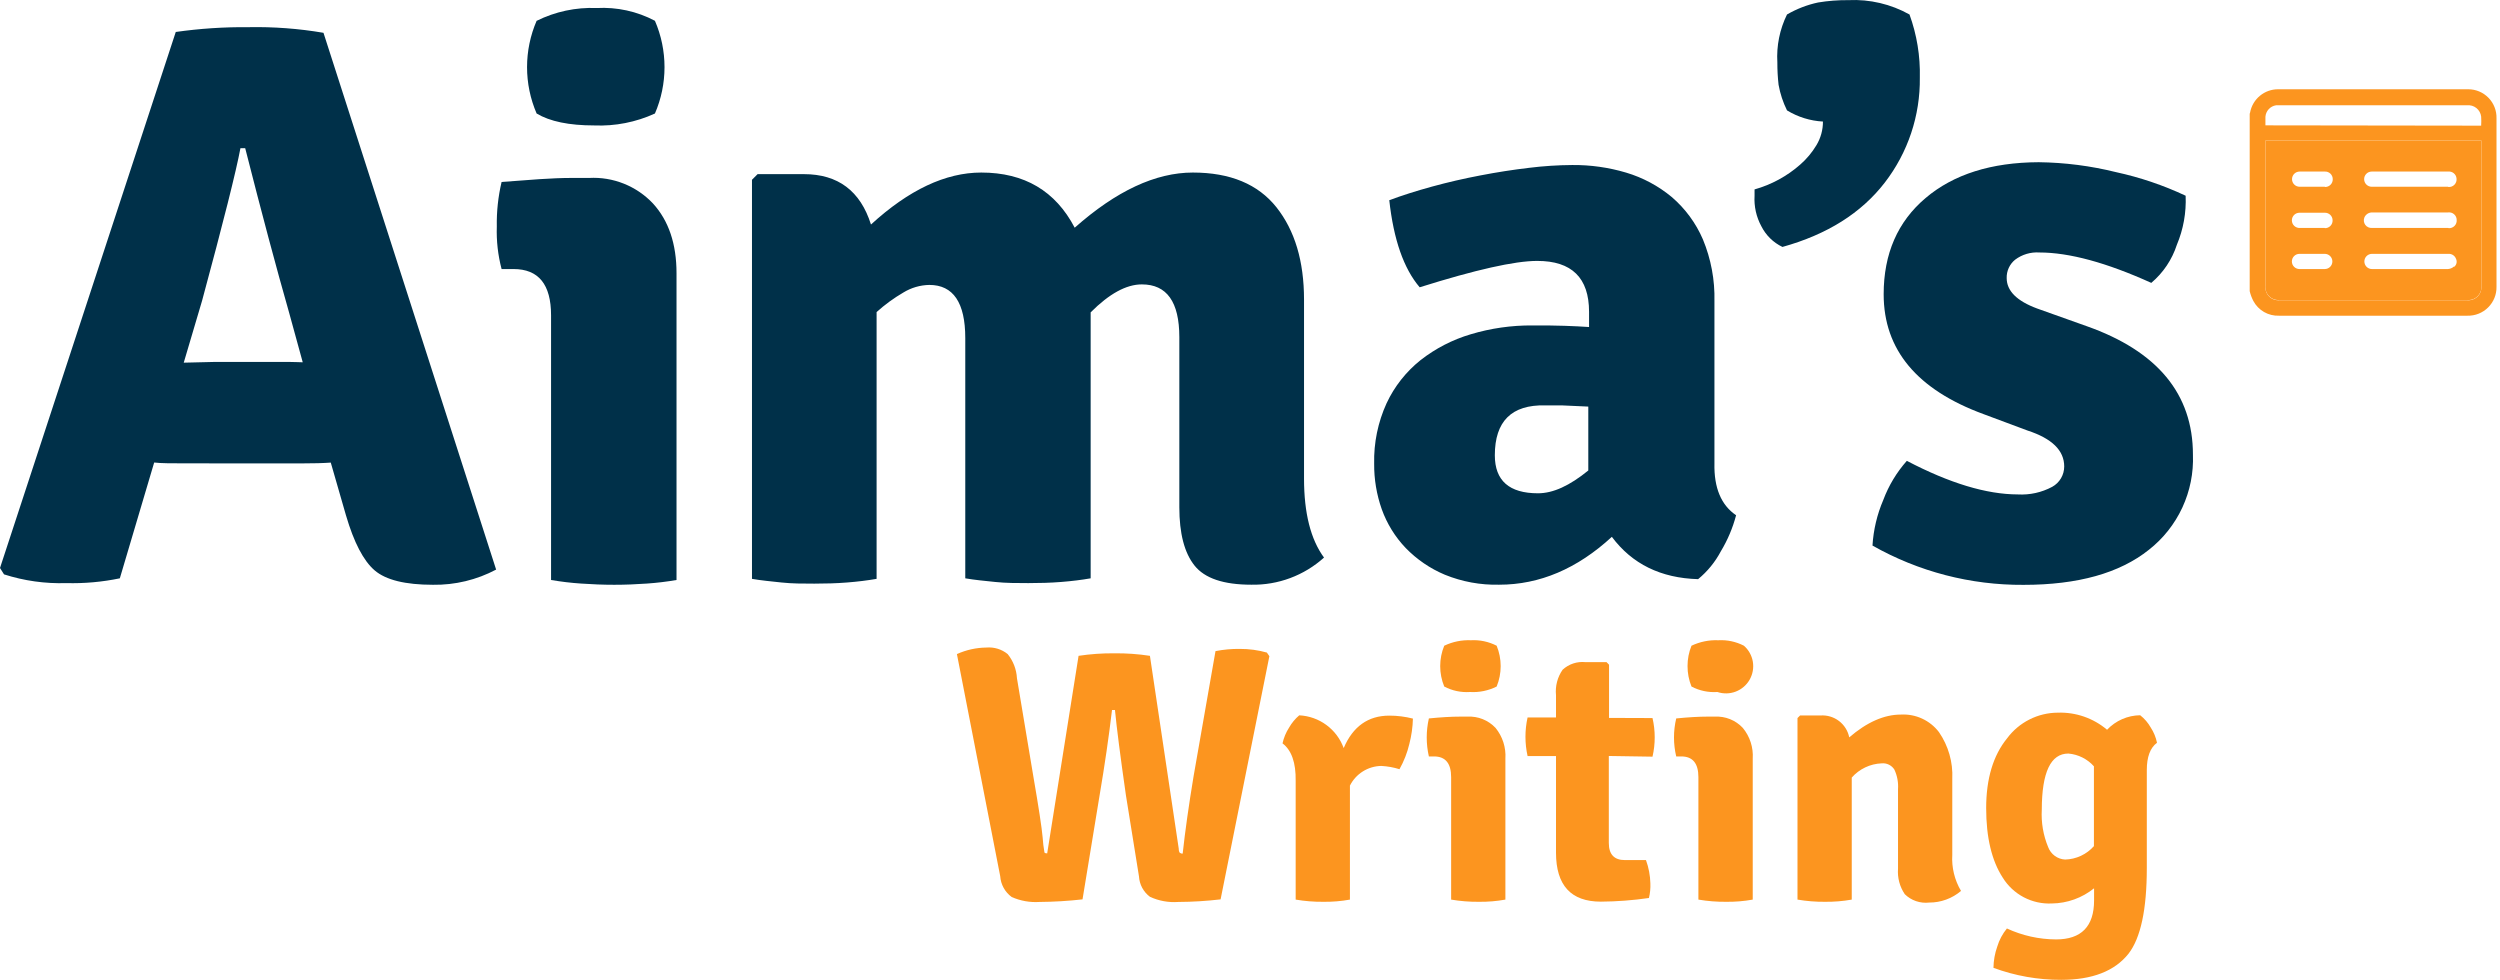 <svg width="329" height="129" viewBox="0 0 329 129" fill="none" xmlns="http://www.w3.org/2000/svg">
<path d="M24.49 60.977C22.6 60.977 21.2 60.977 20.29 60.867L15.77 76.107C13.452 76.589 11.086 76.8 8.72 76.737C5.944 76.826 3.174 76.437 0.53 75.587L0 74.747L23.13 4.207C26.296 3.757 29.492 3.546 32.69 3.577C35.999 3.512 39.307 3.759 42.57 4.317L65.29 74.957C62.733 76.314 59.874 77.002 56.98 76.957C53.34 76.957 50.783 76.327 49.31 75.067C47.837 73.807 46.577 71.39 45.53 67.817L43.53 60.877C42.62 60.947 41.25 60.987 39.43 60.987L24.49 60.977ZM24.18 47.727L28.38 47.627H36.06C36.41 47.627 37.06 47.627 37.89 47.627C38.72 47.627 39.42 47.677 39.84 47.677L38.05 41.157C36.37 35.277 34.443 28.06 32.27 19.507H31.64C31.08 22.514 29.397 29.207 26.59 39.587L24.18 47.727Z" fill="#003049"/>
<path d="M89.03 35.957V76.327C87.742 76.55 86.444 76.707 85.14 76.797C83.74 76.897 82.3 76.957 80.83 76.957C79.36 76.957 77.9 76.897 76.47 76.797C75.146 76.709 73.828 76.552 72.52 76.327V41.497C72.52 37.437 70.88 35.407 67.58 35.407H66.01C65.531 33.587 65.318 31.707 65.38 29.827C65.343 27.848 65.555 25.873 66.01 23.947C67.83 23.807 69.51 23.677 71.01 23.577C72.51 23.477 73.96 23.417 75.22 23.417H77.53C79.093 23.333 80.654 23.591 82.107 24.174C83.559 24.756 84.868 25.647 85.94 26.787C88 29.047 89.03 32.103 89.03 35.957ZM70.63 2.737C73.077 1.523 75.791 0.945 78.52 1.057C81.182 0.91 83.834 1.49 86.19 2.737C87.021 4.663 87.45 6.739 87.45 8.837C87.45 10.935 87.021 13.011 86.19 14.937C83.685 16.085 80.943 16.623 78.19 16.507C74.9 16.507 72.37 15.987 70.62 14.937C69.789 13.011 69.36 10.935 69.36 8.837C69.36 6.739 69.789 4.663 70.62 2.737H70.63Z" fill="#003049"/>
<path d="M127.03 44.497C127.03 39.83 125.453 37.497 122.3 37.497C121.091 37.519 119.91 37.864 118.88 38.497C117.622 39.231 116.442 40.092 115.36 41.067V76.177C114.16 76.387 112.87 76.547 111.47 76.657C110.07 76.767 108.63 76.807 107.16 76.807C105.69 76.807 104.25 76.807 102.85 76.657C101.45 76.507 100.15 76.387 98.96 76.177V23.657L99.7 22.917H105.79C110.283 22.917 113.227 25.127 114.62 29.547C119.6 24.987 124.437 22.707 129.13 22.707C134.803 22.707 138.903 25.127 141.43 29.967C146.89 25.127 152.073 22.707 156.98 22.707C161.887 22.707 165.553 24.23 167.98 27.277C170.4 30.33 171.61 34.38 171.61 39.427V62.967C171.61 67.527 172.487 70.997 174.24 73.377C171.619 75.739 168.198 77.016 164.67 76.947C161.02 76.947 158.54 76.107 157.2 74.427C155.86 72.747 155.2 70.187 155.2 66.757V44.367C155.2 39.733 153.553 37.42 150.26 37.427C148.22 37.427 145.977 38.653 143.53 41.107V76.107C142.34 76.317 141.04 76.477 139.64 76.587C138.24 76.697 136.8 76.737 135.33 76.737C133.86 76.737 132.4 76.737 130.97 76.587C129.54 76.437 128.22 76.317 127.03 76.107V44.497Z" fill="#003049"/>
<path d="M228.47 67.807C228.033 69.471 227.359 71.064 226.47 72.537C225.725 73.951 224.705 75.202 223.47 76.217C218.563 76.077 214.78 74.22 212.12 70.647C207.56 74.847 202.617 76.947 197.29 76.947C194.845 77.004 192.415 76.558 190.15 75.637C188.21 74.824 186.455 73.626 184.99 72.117C183.595 70.656 182.522 68.918 181.84 67.017C181.16 65.09 180.822 63.06 180.84 61.017C180.779 58.281 181.336 55.567 182.47 53.077C183.503 50.865 185.033 48.921 186.94 47.397C188.912 45.853 191.158 44.697 193.56 43.987C196.184 43.2 198.911 42.809 201.65 42.827C203.27 42.827 204.65 42.827 205.91 42.877C207.17 42.927 208.21 42.967 209.12 43.037V41.037C209.12 36.564 206.843 34.33 202.29 34.337C199.343 34.337 194.19 35.494 186.83 37.807C184.73 35.347 183.397 31.527 182.83 26.347C184.51 25.72 186.383 25.124 188.45 24.557C190.517 23.99 192.637 23.5 194.81 23.087C196.983 22.667 199.12 22.334 201.22 22.087C203.104 21.853 205.001 21.729 206.9 21.717C209.303 21.694 211.697 22.031 214 22.717C216.196 23.372 218.237 24.463 220 25.927C221.773 27.447 223.176 29.352 224.1 31.497C225.17 34.078 225.688 36.854 225.62 39.647V60.987C225.553 64.2 226.503 66.474 228.47 67.807ZM196.72 59.917C196.72 63.25 198.613 64.917 202.4 64.917C204.4 64.917 206.56 63.917 209.02 61.917V53.507L205.5 53.347C204.5 53.347 203.83 53.347 203.34 53.347C198.927 53.247 196.72 55.437 196.72 59.917Z" fill="#003049"/>
<path d="M251.29 1.907C252.258 4.568 252.719 7.386 252.65 10.217C252.712 15.213 251.084 20.083 248.03 24.037C244.943 28.037 240.457 30.857 234.57 32.497C233.365 31.922 232.387 30.961 231.79 29.767C231.126 28.543 230.817 27.157 230.9 25.767V24.927C233.119 24.303 235.169 23.189 236.9 21.667C237.748 20.929 238.473 20.061 239.05 19.097C239.61 18.16 239.904 17.088 239.9 15.997C238.226 15.905 236.601 15.4 235.17 14.527C234.643 13.462 234.269 12.327 234.06 11.157C233.949 10.181 233.896 9.199 233.9 8.217C233.771 6.039 234.208 3.865 235.17 1.907C236.442 1.169 237.822 0.635 239.26 0.327C240.582 0.108 241.92 0.005 243.26 0.017C246.061 -0.116 248.843 0.539 251.29 1.907Z" fill="#003049"/>
<path d="M246.42 71.797C246.543 69.73 247.024 67.7 247.84 65.797C248.548 63.904 249.599 62.158 250.94 60.647C256.553 63.587 261.423 65.06 265.55 65.067C267.12 65.156 268.684 64.81 270.07 64.067C270.549 63.802 270.948 63.414 271.226 62.943C271.504 62.471 271.65 61.934 271.65 61.387C271.65 59.277 270.04 57.707 266.82 56.657L261.03 54.497C252.27 51.277 247.89 46.02 247.89 38.727C247.89 33.393 249.73 29.17 253.41 26.057C257.09 22.943 262.05 21.373 268.29 21.347C271.726 21.388 275.145 21.827 278.48 22.657C281.637 23.343 284.706 24.383 287.63 25.757C287.726 27.973 287.33 30.182 286.47 32.227C285.837 34.173 284.673 35.905 283.11 37.227C277.217 34.56 272.31 33.227 268.39 33.227C267.244 33.148 266.108 33.486 265.19 34.177C264.831 34.467 264.544 34.837 264.352 35.257C264.159 35.677 264.066 36.135 264.08 36.597C264.08 38.277 265.413 39.61 268.08 40.597L274.59 42.917C283.923 46.21 288.59 51.85 288.59 59.837C288.682 62.231 288.206 64.613 287.199 66.788C286.193 68.962 284.685 70.867 282.8 72.347C278.947 75.427 273.447 76.967 266.3 76.967C259.335 77.014 252.479 75.232 246.42 71.797Z" fill="#003049"/>
<path d="M131.63 115.317L125.93 86.077C127.15 85.525 128.471 85.232 129.81 85.217C130.82 85.13 131.823 85.438 132.61 86.077C133.338 86.98 133.765 88.089 133.83 89.247L135.99 102.187C136.69 106.247 137.097 108.914 137.21 110.187C137.253 110.857 137.333 111.525 137.45 112.187C137.503 112.267 137.623 112.307 137.81 112.307L141.94 86.307C143.502 86.071 145.08 85.96 146.66 85.977C148.223 85.959 149.785 86.07 151.33 86.307L155.12 111.667C155.12 111.987 155.2 112.177 155.28 112.237C155.384 112.313 155.512 112.348 155.64 112.337C155.96 109.397 156.44 105.994 157.08 102.127L159.96 85.687C161.017 85.479 162.093 85.382 163.17 85.397C164.37 85.391 165.565 85.552 166.72 85.877L167.05 86.357L160.63 118.357C158.785 118.574 156.928 118.688 155.07 118.697C153.786 118.793 152.498 118.559 151.33 118.017C150.909 117.702 150.562 117.299 150.313 116.836C150.064 116.373 149.92 115.862 149.89 115.337L148.17 104.647C147.43 99.48 146.95 95.743 146.73 93.437H146.34C145.927 96.944 145.383 100.68 144.71 104.647L142.46 118.357C140.584 118.568 138.698 118.682 136.81 118.697C135.552 118.782 134.292 118.559 133.14 118.047C132.704 117.73 132.343 117.321 132.082 116.849C131.821 116.378 131.667 115.855 131.63 115.317Z" fill="#FC951F"/>
<path d="M168.78 97.827C168.941 97.091 169.232 96.39 169.64 95.757C169.989 95.143 170.442 94.594 170.98 94.137C172.271 94.2 173.515 94.643 174.555 95.409C175.596 96.176 176.387 97.233 176.83 98.447C178.04 95.597 180.06 94.177 182.83 94.177C183.879 94.176 184.924 94.307 185.94 94.567C185.911 95.691 185.753 96.808 185.47 97.897C185.196 99.062 184.758 100.183 184.17 101.227C183.391 100.983 182.585 100.839 181.77 100.797C180.913 100.812 180.076 101.062 179.35 101.518C178.624 101.975 178.036 102.621 177.65 103.387V118.387C176.495 118.596 175.323 118.693 174.15 118.677C172.93 118.687 171.712 118.59 170.51 118.387V102.757C170.55 100.367 169.96 98.717 168.78 97.827Z" fill="#FC951F"/>
<path d="M198.11 99.837V118.387C196.955 118.595 195.783 118.692 194.61 118.677C193.39 118.688 192.172 118.591 190.97 118.387V102.277C190.97 100.457 190.22 99.547 188.72 99.547H188.04C187.664 97.901 187.664 96.192 188.04 94.547C189.64 94.387 191 94.307 192.12 94.307H193.12C193.806 94.271 194.491 94.385 195.128 94.64C195.765 94.896 196.339 95.287 196.81 95.787C197.741 96.924 198.205 98.371 198.11 99.837ZM189.53 87.657C189.531 86.738 189.711 85.827 190.06 84.977C191.157 84.453 192.365 84.205 193.58 84.257C194.751 84.193 195.917 84.441 196.96 84.977C197.666 86.697 197.666 88.627 196.96 90.347C195.877 90.891 194.67 91.14 193.46 91.067C192.282 91.149 191.104 90.9 190.06 90.347C189.71 89.493 189.53 88.579 189.53 87.657Z" fill="#FC951F"/>
<path d="M217.47 94.497C217.857 96.168 217.857 97.906 217.47 99.577L211.72 99.487V110.937C211.72 112.437 212.43 113.187 213.83 113.187H216.61C216.968 114.172 217.163 115.209 217.19 116.257C217.216 116.903 217.152 117.549 217 118.177C214.903 118.481 212.788 118.642 210.67 118.657C206.743 118.657 204.777 116.514 204.77 112.227V99.497H201.03C200.657 97.824 200.657 96.09 201.03 94.417H204.77V91.487C204.652 90.302 204.96 89.114 205.64 88.137C206.04 87.767 206.515 87.486 207.032 87.314C207.55 87.141 208.098 87.081 208.64 87.137H211.42L211.75 87.477V94.477L217.47 94.497Z" fill="#FC951F"/>
<path d="M230.66 99.837V118.387C229.505 118.595 228.333 118.692 227.16 118.677C225.937 118.688 224.716 118.591 223.51 118.387V102.277C223.51 100.457 222.76 99.547 221.26 99.547H220.59C220.2 97.903 220.2 96.191 220.59 94.547C222.19 94.387 223.59 94.307 224.66 94.307H225.66C226.346 94.27 227.031 94.383 227.669 94.638C228.306 94.894 228.88 95.286 229.35 95.787C230.288 96.92 230.756 98.369 230.66 99.837ZM222.08 87.657C222.077 86.738 222.254 85.828 222.6 84.977C223.7 84.453 224.912 84.206 226.13 84.257C227.298 84.191 228.461 84.44 229.5 84.977C230.122 85.522 230.537 86.265 230.673 87.08C230.809 87.896 230.659 88.733 230.248 89.451C229.837 90.168 229.19 90.721 228.418 91.016C227.645 91.31 226.794 91.328 226.01 91.067C224.828 91.149 223.647 90.9 222.6 90.347C222.253 89.493 222.077 88.579 222.08 87.657Z" fill="#FC951F"/>
<path d="M256.92 102.497V112.497C256.819 114.16 257.22 115.814 258.07 117.247C256.901 118.24 255.415 118.783 253.88 118.777C253.297 118.844 252.706 118.78 252.151 118.59C251.595 118.4 251.089 118.088 250.67 117.677C250 116.69 249.687 115.505 249.78 114.317V103.857C249.841 102.97 249.675 102.082 249.3 101.277C249.124 100.998 248.873 100.773 248.576 100.628C248.28 100.484 247.949 100.424 247.62 100.457C246.873 100.487 246.139 100.668 245.464 100.99C244.788 101.311 244.185 101.766 243.69 102.327V118.387C242.528 118.593 241.35 118.69 240.17 118.677C238.957 118.687 237.746 118.59 236.55 118.387V94.497L236.89 94.157H239.57C240.444 94.093 241.311 94.351 242.009 94.881C242.707 95.411 243.187 96.178 243.36 97.037C245.687 95.037 247.953 94.037 250.16 94.037C251.118 93.984 252.074 94.166 252.945 94.567C253.817 94.968 254.577 95.575 255.16 96.337C256.406 98.141 257.025 100.306 256.92 102.497Z" fill="#FC951F"/>
<path d="M263.56 115.497C262.11 113.267 261.38 110.207 261.38 106.347C261.38 102.487 262.3 99.417 264.13 97.167C264.903 96.124 265.908 95.275 267.066 94.689C268.223 94.102 269.502 93.793 270.8 93.787C273.168 93.704 275.482 94.506 277.29 96.037C277.851 95.442 278.526 94.966 279.275 94.637C280.024 94.309 280.832 94.136 281.65 94.127C282.215 94.57 282.688 95.121 283.04 95.747C283.437 96.356 283.715 97.034 283.86 97.747C282.96 98.417 282.52 99.617 282.52 101.337V114.237C282.52 119.67 281.72 123.424 280.12 125.497C278.3 127.797 275.343 128.947 271.25 128.947C268.21 128.956 265.192 128.421 262.34 127.367C262.352 126.412 262.521 125.467 262.84 124.567C263.103 123.698 263.534 122.889 264.11 122.187C266.138 123.128 268.345 123.619 270.58 123.627C273.9 123.627 275.58 121.917 275.58 118.497V116.897C274.005 118.17 272.046 118.875 270.02 118.897C268.738 118.958 267.462 118.676 266.326 118.078C265.19 117.48 264.235 116.589 263.56 115.497ZM275.56 111.327V100.847C274.695 99.879 273.493 99.278 272.2 99.167C269.873 99.167 268.707 101.627 268.7 106.547C268.604 108.236 268.892 109.924 269.54 111.487C269.713 111.946 270.016 112.345 270.412 112.635C270.808 112.924 271.28 113.092 271.77 113.117C272.492 113.098 273.202 112.93 273.856 112.624C274.51 112.318 275.093 111.879 275.57 111.337L275.56 111.327Z" fill="#FC951F"/>
<path d="M324.82 11.747H299.82C298.939 11.739 298.084 12.043 297.405 12.605C296.726 13.167 296.268 13.95 296.11 14.817C296.098 14.871 296.082 14.925 296.06 14.977V38.317C296.167 38.764 296.328 39.198 296.54 39.607C296.864 40.213 297.351 40.717 297.947 41.06C298.543 41.403 299.223 41.571 299.91 41.547H324.71C325.215 41.559 325.717 41.469 326.185 41.282C326.654 41.095 327.08 40.815 327.438 40.459C327.796 40.103 328.078 39.679 328.268 39.211C328.457 38.743 328.55 38.241 328.54 37.737V15.557C328.552 15.061 328.465 14.567 328.283 14.105C328.102 13.644 327.829 13.223 327.483 12.868C327.136 12.513 326.722 12.231 326.265 12.038C325.807 11.846 325.316 11.747 324.82 11.747ZM326.55 37.647C326.572 37.9 326.538 38.155 326.45 38.394C326.362 38.632 326.221 38.848 326.04 39.026C325.858 39.204 325.639 39.339 325.399 39.422C325.159 39.505 324.903 39.534 324.65 39.507H300C299.746 39.532 299.49 39.501 299.251 39.414C299.011 39.328 298.793 39.189 298.614 39.008C298.435 38.827 298.298 38.608 298.215 38.367C298.131 38.126 298.102 37.87 298.13 37.617V18.497H326.55V37.647ZM298.13 16.497C298.13 16.117 298.13 15.757 298.13 15.367C298.157 14.995 298.309 14.643 298.562 14.369C298.814 14.095 299.152 13.914 299.52 13.857C299.69 13.847 299.86 13.847 300.03 13.857H324.65C325.094 13.809 325.538 13.937 325.888 14.214C326.238 14.491 326.465 14.894 326.52 15.337C326.545 15.736 326.545 16.137 326.52 16.537L298.13 16.497Z" fill="#FC951F"/>
<path d="M298.13 18.497V37.587C298.102 37.84 298.131 38.096 298.215 38.337C298.298 38.578 298.435 38.797 298.614 38.978C298.793 39.159 299.011 39.298 299.251 39.384C299.49 39.471 299.746 39.502 300 39.477H324.65C324.903 39.504 325.159 39.476 325.399 39.392C325.639 39.309 325.858 39.174 326.04 38.996C326.221 38.818 326.362 38.602 326.45 38.364C326.538 38.125 326.572 37.87 326.55 37.617V18.497H298.13ZM305.99 35.407C304.87 35.407 303.74 35.407 302.61 35.407C302.345 35.407 302.09 35.301 301.903 35.114C301.715 34.926 301.61 34.672 301.61 34.407C301.61 34.142 301.715 33.887 301.903 33.7C302.09 33.512 302.345 33.407 302.61 33.407C303.16 33.407 303.73 33.407 304.28 33.407H305.94C306.205 33.407 306.46 33.512 306.647 33.7C306.835 33.887 306.94 34.142 306.94 34.407C306.94 34.672 306.835 34.926 306.647 35.114C306.46 35.301 306.205 35.407 305.94 35.407H305.99ZM305.94 29.997H302.69C302.552 30.008 302.413 29.99 302.283 29.945C302.152 29.9 302.032 29.828 301.931 29.734C301.829 29.64 301.748 29.526 301.693 29.399C301.638 29.272 301.61 29.135 301.61 28.997C301.61 28.732 301.715 28.477 301.903 28.29C302.09 28.102 302.345 27.997 302.61 27.997H305.92C306.055 27.99 306.191 28.011 306.318 28.058C306.445 28.105 306.561 28.178 306.66 28.271C306.758 28.365 306.836 28.477 306.889 28.602C306.943 28.727 306.97 28.861 306.97 28.997C306.974 29.133 306.95 29.269 306.9 29.396C306.85 29.523 306.774 29.638 306.678 29.734C306.581 29.831 306.466 29.907 306.339 29.957C306.212 30.007 306.076 30.031 305.94 30.027V29.997ZM305.94 24.577H302.63C302.365 24.577 302.11 24.471 301.923 24.284C301.735 24.096 301.63 23.842 301.63 23.577C301.63 23.312 301.735 23.057 301.923 22.87C302.11 22.682 302.365 22.577 302.63 22.577C303.18 22.577 303.73 22.577 304.31 22.577C304.89 22.577 305.39 22.577 305.91 22.577C306.048 22.566 306.187 22.583 306.317 22.629C306.448 22.674 306.568 22.746 306.669 22.84C306.771 22.934 306.852 23.048 306.907 23.175C306.962 23.302 306.99 23.439 306.99 23.577C306.994 23.712 306.971 23.847 306.921 23.973C306.871 24.1 306.796 24.214 306.701 24.311C306.606 24.407 306.492 24.483 306.366 24.534C306.24 24.585 306.106 24.61 305.97 24.607L305.94 24.577ZM322.94 35.077C322.721 35.272 322.443 35.388 322.15 35.407C318.82 35.407 315.46 35.407 312.15 35.407C311.885 35.407 311.63 35.301 311.443 35.114C311.255 34.926 311.15 34.672 311.15 34.407C311.15 34.142 311.255 33.887 311.443 33.7C311.63 33.512 311.885 33.407 312.15 33.407H322.21C322.424 33.393 322.637 33.449 322.818 33.566C322.998 33.684 323.135 33.855 323.21 34.057C323.295 34.232 323.318 34.431 323.277 34.622C323.235 34.812 323.13 34.983 322.98 35.107L322.94 35.077ZM322.19 29.997H312.15C311.981 30.009 311.811 29.978 311.657 29.907C311.503 29.835 311.37 29.726 311.27 29.589C311.17 29.452 311.107 29.292 311.086 29.123C311.065 28.955 311.087 28.784 311.15 28.627C311.232 28.429 311.371 28.26 311.549 28.141C311.727 28.022 311.936 27.958 312.15 27.957H322.15C322.293 27.935 322.44 27.945 322.579 27.985C322.718 28.026 322.847 28.096 322.956 28.191C323.066 28.286 323.153 28.404 323.212 28.536C323.272 28.668 323.302 28.812 323.3 28.957C323.31 29.1 323.29 29.244 323.24 29.378C323.19 29.513 323.111 29.635 323.01 29.737C322.908 29.838 322.786 29.917 322.652 29.967C322.517 30.017 322.373 30.037 322.23 30.027L322.19 29.997ZM322.19 24.577H312.12C311.855 24.577 311.6 24.471 311.413 24.284C311.225 24.096 311.12 23.842 311.12 23.577C311.12 23.312 311.225 23.057 311.413 22.87C311.6 22.682 311.855 22.577 312.12 22.577C312.74 22.577 313.34 22.577 313.94 22.577H322.18C322.312 22.563 322.446 22.576 322.573 22.614C322.7 22.653 322.819 22.716 322.921 22.801C323.023 22.886 323.108 22.99 323.17 23.108C323.231 23.226 323.269 23.354 323.28 23.487C323.299 23.636 323.284 23.787 323.236 23.929C323.188 24.072 323.109 24.201 323.004 24.309C322.9 24.417 322.772 24.499 322.631 24.551C322.49 24.602 322.339 24.622 322.19 24.607V24.577Z" fill="#FC951F"/>
</svg>
